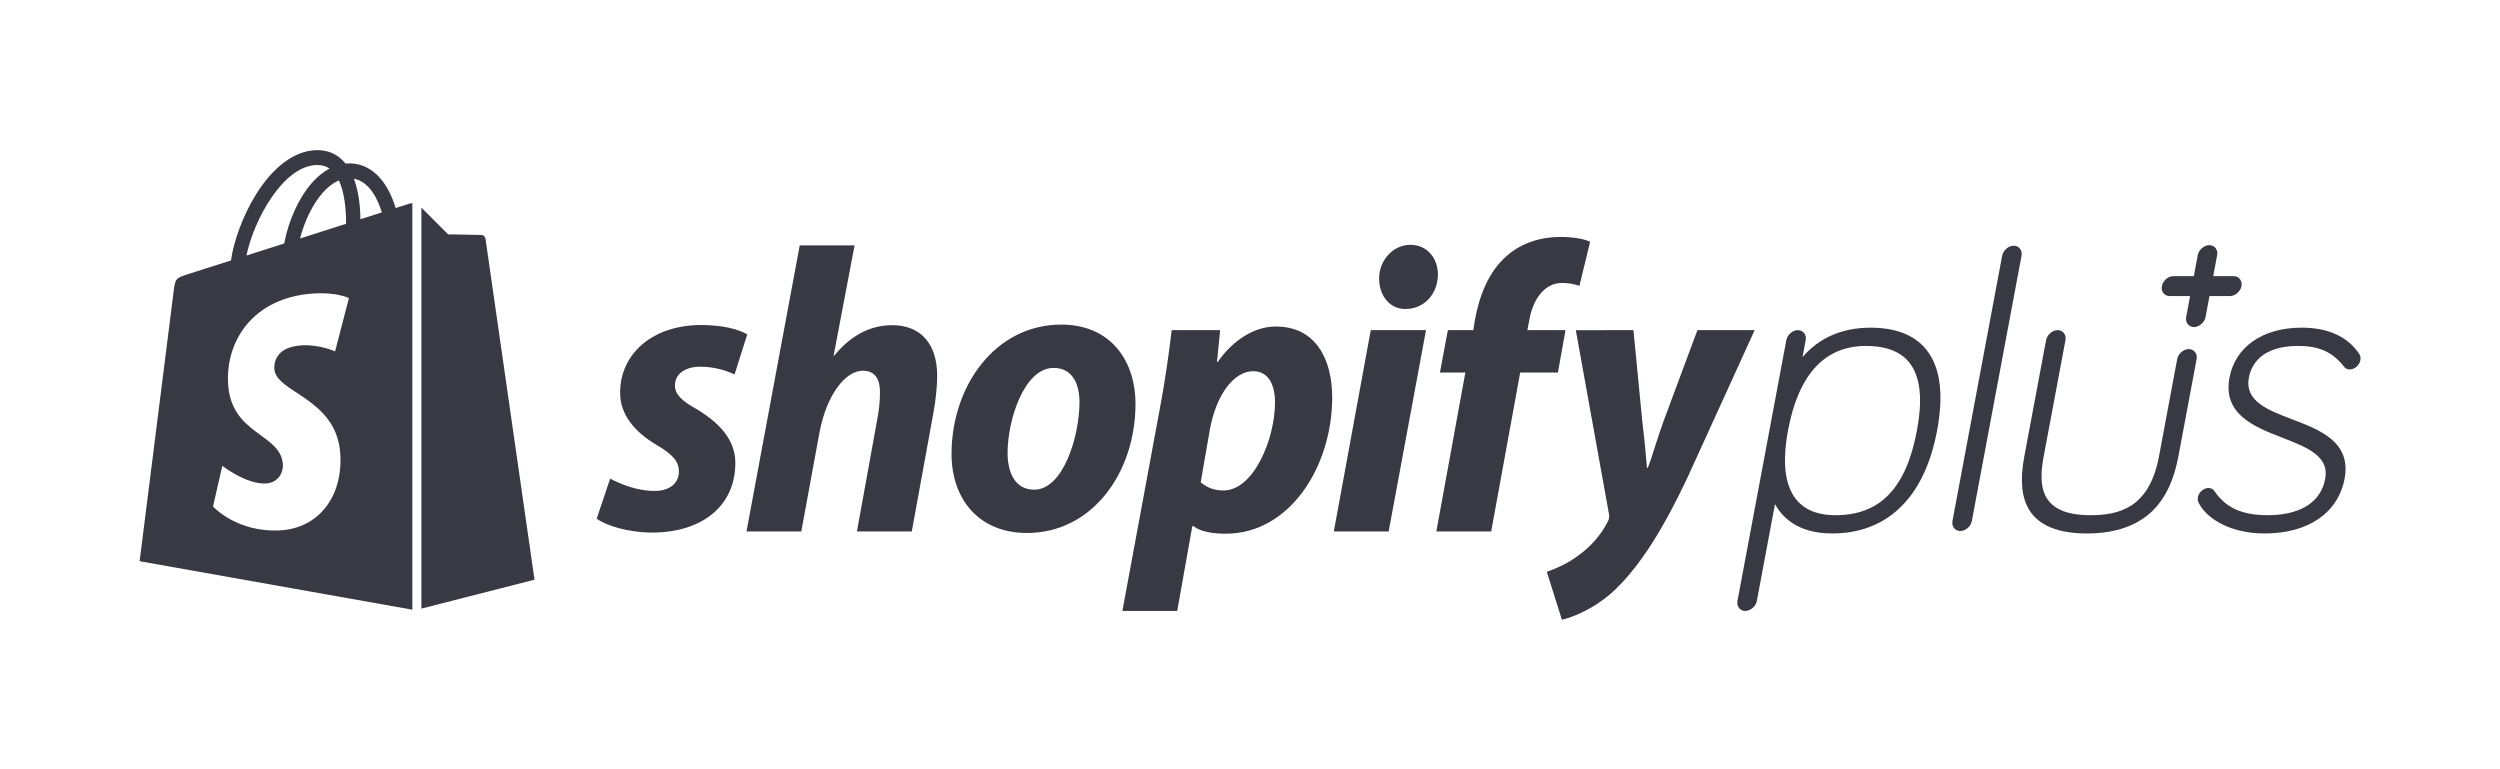 <svg width="182" height="56" viewBox="0 0 182 56" fill="none" xmlns="http://www.w3.org/2000/svg">
<path d="M136.173 23.855C134.114 23.855 132.424 24.592 131.223 26.001L131.455 24.759C131.529 24.366 131.268 24.034 130.886 24.034C130.504 24.034 130.118 24.366 130.045 24.759L126.487 43.752C126.413 44.145 126.674 44.477 127.056 44.477C127.439 44.477 127.824 44.145 127.898 43.752L129.219 36.697C129.705 37.599 130.834 38.836 133.367 38.836C135.348 38.836 137.01 38.21 138.308 36.973C139.647 35.697 140.56 33.799 141.023 31.329C141.485 28.862 141.282 26.968 140.419 25.701C139.585 24.476 138.156 23.855 136.173 23.855ZM133.616 37.507C130.603 37.507 129.41 35.371 130.167 31.331C130.932 27.253 132.839 25.185 135.837 25.185C139.114 25.185 140.329 27.195 139.555 31.331C138.765 35.544 136.878 37.507 133.616 37.507Z" fill="#383943"/>
<path d="M166.873 30.529C165.086 29.847 163.397 29.203 163.718 27.49C163.88 26.63 164.559 25.184 167.297 25.184C168.835 25.184 169.806 25.622 170.648 26.695C170.806 26.895 170.985 26.895 171.062 26.895C171.412 26.895 171.766 26.59 171.833 26.23C171.871 26.034 171.834 25.918 171.751 25.764C171.747 25.758 171.744 25.752 171.74 25.746C170.885 24.49 169.475 23.854 167.546 23.854C164.736 23.854 162.729 25.247 162.307 27.489C161.805 30.175 164.116 31.073 166.157 31.866C167.919 32.551 169.585 33.198 169.277 34.841C168.842 37.16 166.477 37.506 165.105 37.506C163.214 37.506 162.047 36.978 161.2 35.738C161.198 35.734 161.194 35.73 161.192 35.726C161.087 35.593 160.947 35.526 160.778 35.526C160.466 35.526 160.081 35.794 160.007 36.192C159.97 36.386 160.006 36.501 160.09 36.656C160.653 37.74 162.346 38.837 164.857 38.837C168.039 38.837 170.219 37.343 170.687 34.841C171.188 32.173 168.895 31.299 166.873 30.529Z" fill="#383943"/>
<path d="M162.61 20.104H161.122L161.408 18.573C161.482 18.18 161.221 17.848 160.839 17.848C160.457 17.848 160.071 18.18 159.998 18.573L159.711 20.104H158.222C157.84 20.104 157.455 20.436 157.382 20.829C157.308 21.222 157.569 21.554 157.951 21.554H159.439L159.153 23.085C159.079 23.478 159.34 23.81 159.722 23.81C160.104 23.81 160.49 23.478 160.563 23.085L160.849 21.554H162.338C162.719 21.554 163.105 21.222 163.179 20.829C163.254 20.437 162.993 20.104 162.61 20.104Z" fill="#383943"/>
<path d="M44.42 34.845C45.144 35.232 46.445 35.767 47.689 35.737C48.818 35.737 49.425 35.112 49.425 34.34C49.425 33.596 48.991 33.091 47.776 32.377C46.272 31.485 45.144 30.235 45.144 28.599C45.144 25.714 47.545 23.662 51.044 23.662C52.578 23.662 53.764 23.959 54.4 24.346L53.474 27.261C52.925 26.993 52.028 26.696 50.987 26.696C49.859 26.696 49.136 27.232 49.136 28.064C49.136 28.718 49.657 29.194 50.669 29.759C52.231 30.681 53.533 31.931 53.533 33.686C53.533 36.957 50.958 38.801 47.371 38.772C45.722 38.742 44.189 38.295 43.438 37.761L44.42 34.845Z" fill="#383943"/>
<path d="M54.344 38.691L58.22 17.865H62.212L60.679 25.938L60.736 25.885C61.806 24.576 63.195 23.673 64.959 23.673C67.043 23.673 68.228 25.05 68.228 27.37C68.228 28.084 68.112 29.238 67.939 30.131L66.377 38.692H62.385L63.889 30.388C64.004 29.823 64.063 29.091 64.063 28.527C64.063 27.635 63.716 26.987 62.819 26.987C61.546 26.987 60.186 28.735 59.666 31.442L58.334 38.692H54.344V38.691Z" fill="#383943"/>
<path d="M82.665 29.372C82.665 34.458 79.483 38.801 74.767 38.801C71.18 38.801 69.272 36.243 69.272 33.06C69.272 28.093 72.454 23.631 77.256 23.631C80.988 23.632 82.665 26.428 82.665 29.372ZM73.351 32.971C73.351 34.458 73.929 35.648 75.289 35.648C77.4 35.648 78.587 31.781 78.587 29.253C78.587 28.034 78.124 26.785 76.707 26.785C74.537 26.784 73.351 30.621 73.351 32.971Z" fill="#383943"/>
<path d="M81.711 44.475L84.488 29.466C84.806 27.77 85.124 25.577 85.298 24.033H88.827L88.596 26.347H88.653C89.723 24.805 91.286 23.769 92.876 23.769C95.798 23.769 96.984 26.168 96.984 28.934C96.984 33.932 93.918 38.854 89.232 38.854C88.248 38.854 87.352 38.69 86.888 38.304H86.801L85.701 44.475H81.711ZM87.411 35.112C87.845 35.469 88.336 35.707 89.06 35.707C91.288 35.707 92.821 31.929 92.821 29.282C92.821 28.182 92.445 27.022 91.23 27.022C89.841 27.022 88.54 28.718 88.077 31.275L87.411 35.112Z" fill="#383943"/>
<path d="M97.102 38.691L99.792 24.035H103.813L101.094 38.691H97.102ZM102.28 22.493C101.152 22.493 100.4 21.5 100.4 20.281C100.4 18.943 101.413 17.822 102.685 17.822C103.9 17.822 104.682 18.805 104.682 19.994C104.653 21.511 103.582 22.494 102.339 22.494L102.28 22.493Z" fill="#383943"/>
<path d="M104.566 38.691L106.678 27.121H104.827L105.405 24.036H107.257L107.373 23.298C107.692 21.573 108.327 19.821 109.687 18.631C110.757 17.68 112.174 17.249 113.593 17.249C114.576 17.249 115.299 17.392 115.762 17.6L114.981 20.808C114.635 20.69 114.23 20.599 113.709 20.599C112.377 20.599 111.567 21.901 111.336 23.299L111.191 24.036H113.968L113.418 27.121H110.67L108.559 38.691H104.566Z" fill="#383943"/>
<path d="M118.915 24.035L119.551 30.595C119.726 32.053 119.841 33.291 119.898 34.062H119.956C120.275 33.291 120.564 32.142 121.142 30.566L123.572 24.036H127.738L122.849 34.765C121.114 38.453 119.435 41.141 117.613 42.896C116.195 44.264 114.517 44.938 113.707 45.117L112.607 41.631C113.273 41.393 114.111 41.034 114.864 40.47C115.789 39.816 116.571 38.922 117.033 38C117.148 37.792 117.178 37.651 117.121 37.354L114.719 24.037L118.915 24.035Z" fill="#383943"/>
<path d="M159.343 25.414C158.96 25.414 158.575 25.746 158.501 26.139L157.153 33.338C156.421 37.005 154.231 37.506 152.177 37.506C148.478 37.506 148.385 35.34 148.782 33.221L150.367 24.76C150.441 24.367 150.18 24.035 149.798 24.035C149.416 24.035 149.03 24.367 148.956 24.76L147.371 33.221C147.052 34.926 147.166 36.199 147.721 37.112C148.416 38.256 149.832 38.836 151.928 38.836C154.023 38.836 155.656 38.255 156.781 37.112C157.677 36.199 158.268 34.926 158.587 33.221L159.914 26.139C159.985 25.746 159.725 25.414 159.343 25.414Z" fill="#383943"/>
<path d="M146.599 17.888C146.217 17.888 145.831 18.22 145.758 18.613L142.139 37.931C142.066 38.325 142.326 38.657 142.709 38.657C143.091 38.657 143.477 38.325 143.55 37.931L147.168 18.613C147.242 18.22 146.982 17.888 146.599 17.888Z" fill="#383943"/>
<path d="M29.777 14.834C29.775 14.835 29.413 14.95 28.803 15.145C28.701 14.805 28.551 14.386 28.337 13.966C27.647 12.612 26.635 11.895 25.414 11.893C25.412 11.893 25.411 11.893 25.409 11.893C25.325 11.893 25.24 11.901 25.156 11.909C25.12 11.864 25.084 11.82 25.045 11.778C24.513 11.193 23.829 10.908 23.012 10.932C21.434 10.979 19.863 12.151 18.589 14.232C17.692 15.696 17.011 17.536 16.817 18.96C15.005 19.536 13.738 19.941 13.71 19.949C12.796 20.244 12.767 20.273 12.647 21.16C12.557 21.83 10.164 40.856 10.164 40.856L30.018 44.386V14.793C29.92 14.799 29.832 14.818 29.777 14.834ZM25.193 16.294C24.142 16.629 22.996 16.994 21.844 17.36C22.168 16.086 22.782 14.818 23.535 13.986C23.815 13.678 24.208 13.332 24.672 13.135C25.109 14.071 25.203 15.398 25.193 16.294ZM23.043 12.012C23.413 12.005 23.726 12.088 23.992 12.268C23.566 12.496 23.153 12.823 22.766 13.249C21.764 14.354 20.996 16.071 20.69 17.727C19.734 18.031 18.8 18.328 17.94 18.602C18.482 15.996 20.607 12.085 23.043 12.012ZM19.973 26.86C20.079 28.596 24.523 28.976 24.773 33.044C24.969 36.244 23.122 38.432 20.46 38.605C17.265 38.812 15.507 36.875 15.507 36.875L16.184 33.914C16.184 33.914 17.954 35.287 19.37 35.195C20.296 35.135 20.627 34.361 20.593 33.813C20.455 31.548 16.837 31.681 16.607 27.959C16.415 24.827 18.416 21.653 22.831 21.366C24.532 21.255 25.403 21.701 25.403 21.701L24.393 25.584C24.393 25.584 23.267 25.057 21.932 25.143C19.974 25.272 19.952 26.542 19.973 26.86ZM26.242 15.96C26.23 15.138 26.134 13.995 25.762 13.007C26.96 13.24 27.549 14.633 27.798 15.464C27.337 15.612 26.812 15.779 26.242 15.96Z" fill="#383943"/>
<path d="M30.676 44.306L38.912 42.201C38.912 42.201 35.366 17.549 35.344 17.38C35.321 17.211 35.177 17.117 35.059 17.107C34.94 17.096 32.621 17.061 32.621 17.061C32.621 17.061 31.207 15.649 30.676 15.114V44.306Z" fill="#383943"/>
</svg>
